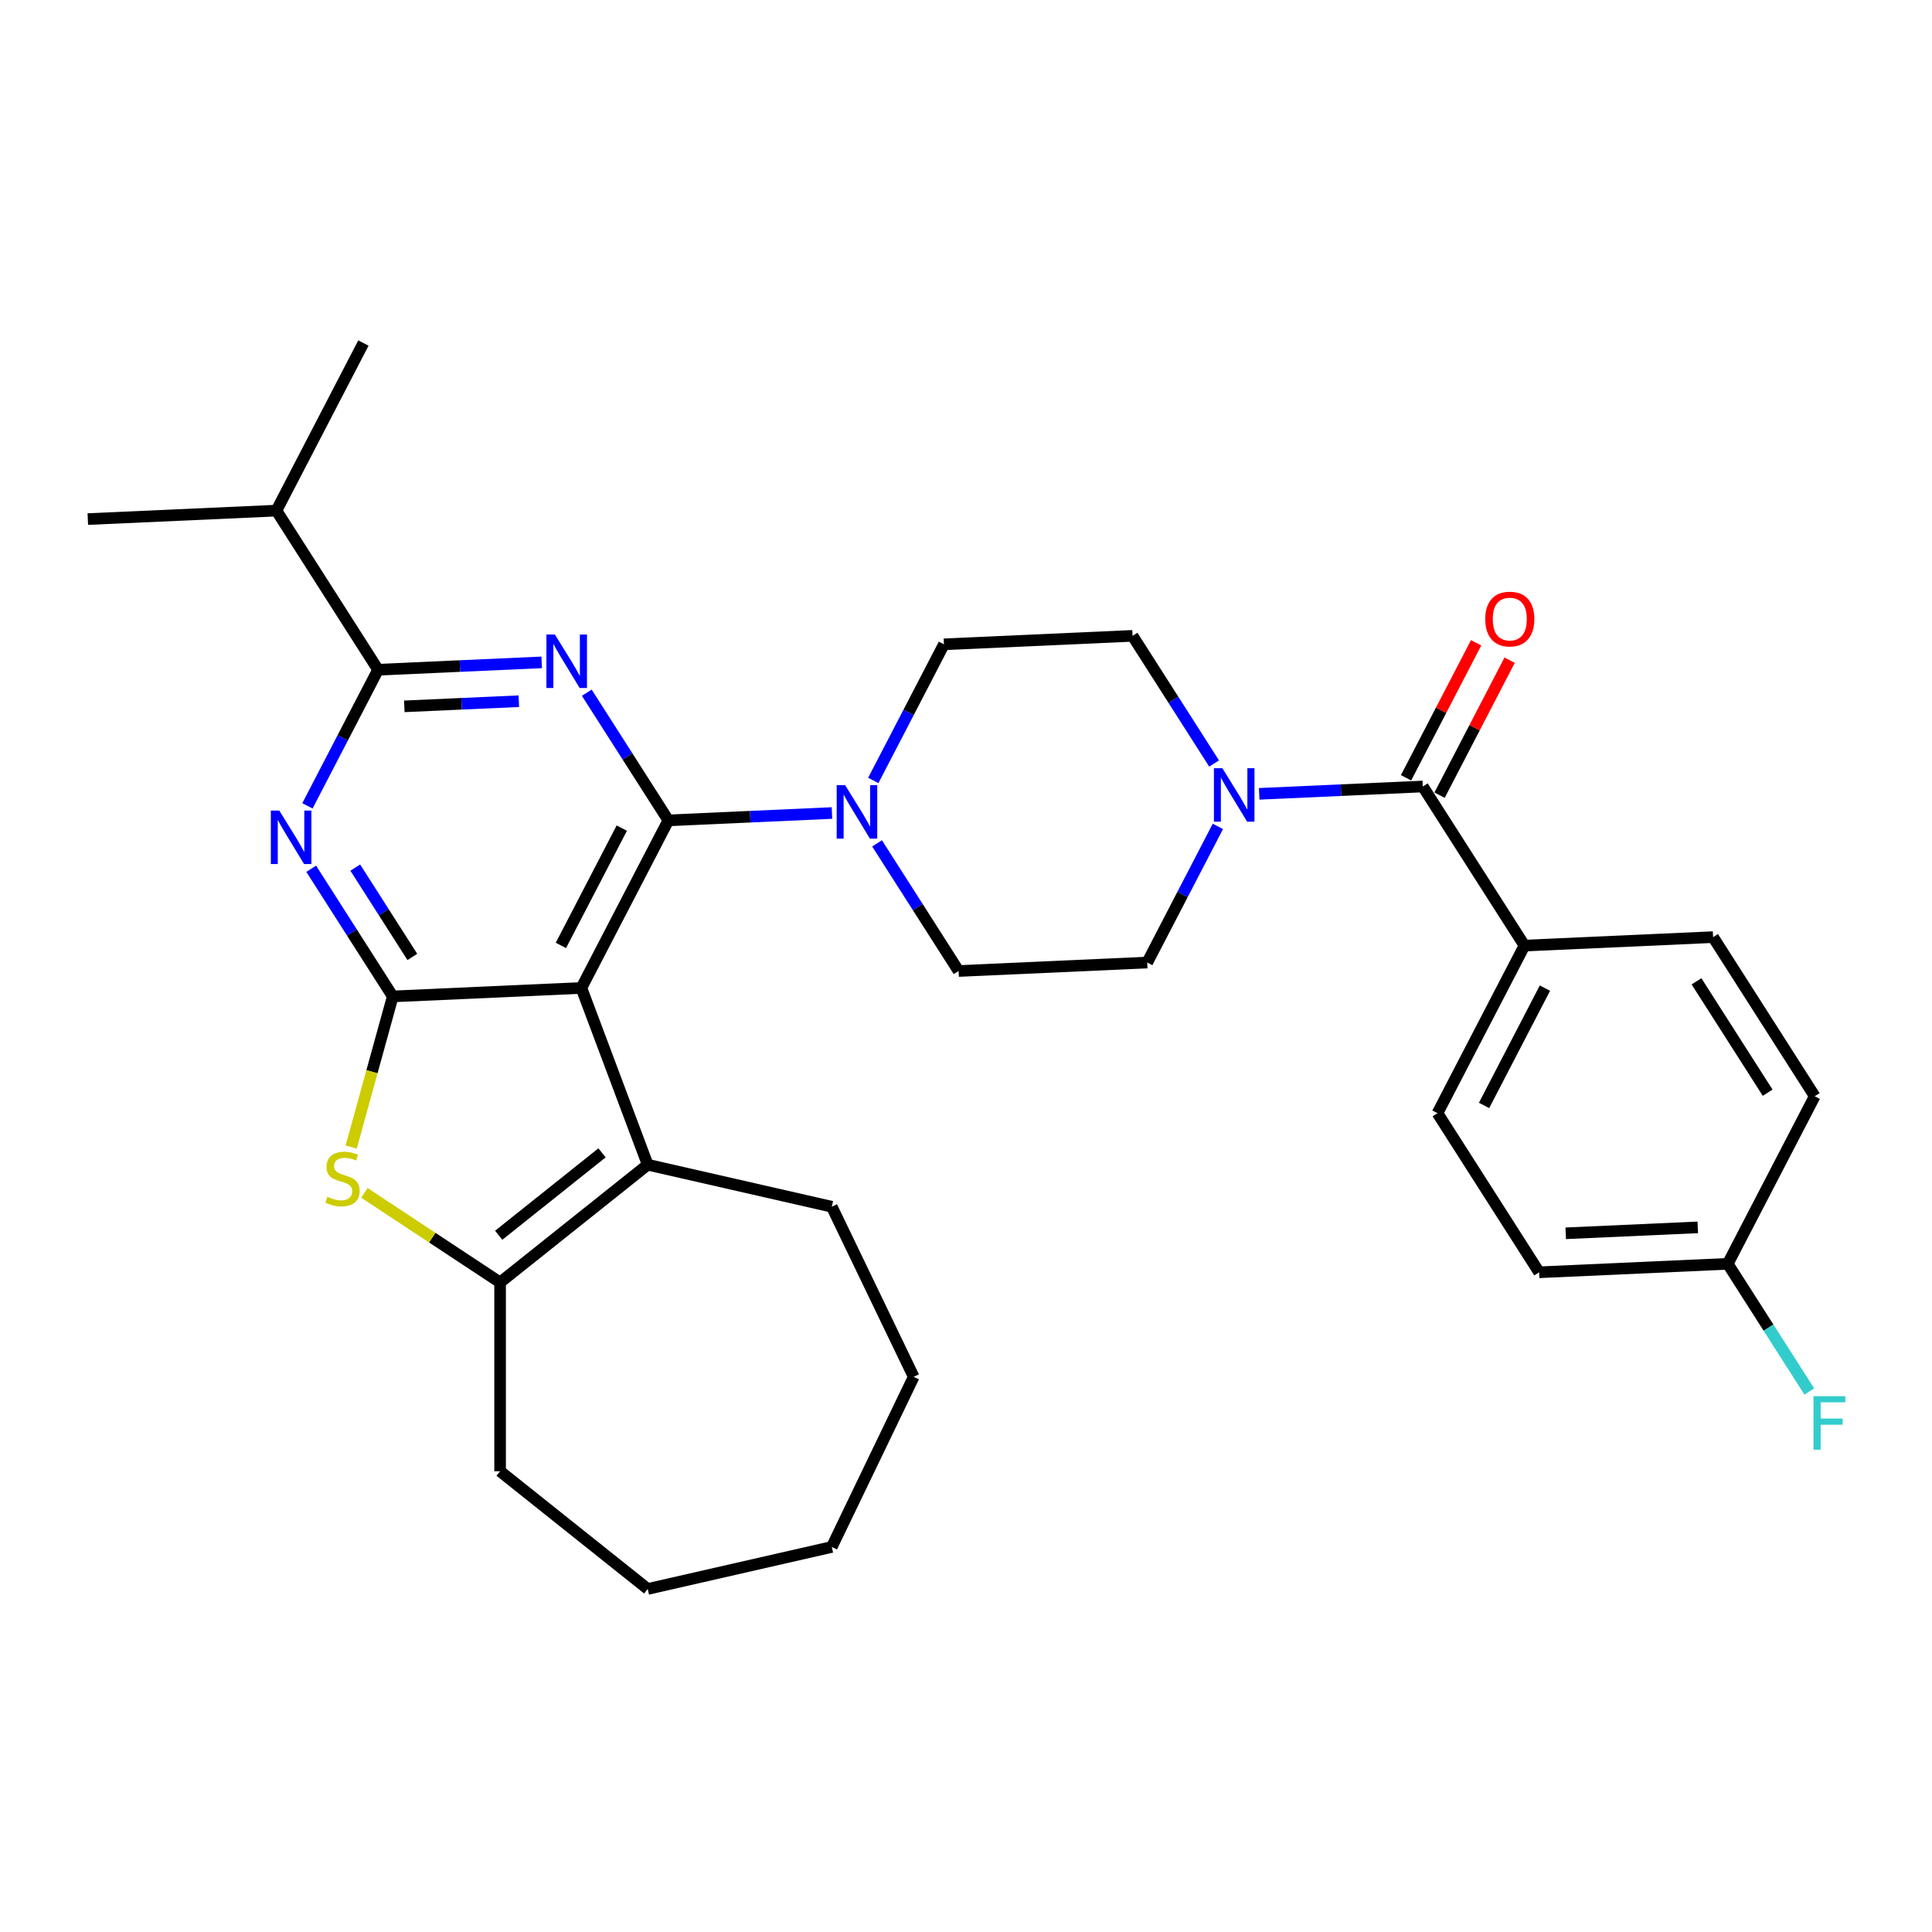 <?xml version='1.0' encoding='iso-8859-1'?>
<svg version='1.1' baseProfile='full'
              xmlns='http://www.w3.org/2000/svg'
                      xmlns:rdkit='http://www.rdkit.org/xml'
                      xmlns:xlink='http://www.w3.org/1999/xlink'
                  xml:space='preserve'
width='1000px' height='1000px' viewBox='0 0 1000 1000'>
<!-- END OF HEADER -->
<rect style='opacity:1.0;fill:#FFFFFF;stroke:none' width='1000' height='1000' x='0' y='0'> </rect>
<path class='bond-0' d='M 628.417,395.187 L 607.312,362.149' style='fill:none;fill-rule:evenodd;stroke:#0000FF;stroke-width:6px;stroke-linecap:butt;stroke-linejoin:miter;stroke-opacity:1' />
<path class='bond-0' d='M 607.312,362.149 L 586.207,329.112' style='fill:none;fill-rule:evenodd;stroke:#000000;stroke-width:6px;stroke-linecap:butt;stroke-linejoin:miter;stroke-opacity:1' />
<path class='bond-1' d='M 651.757,410.887 L 694.102,408.985' style='fill:none;fill-rule:evenodd;stroke:#0000FF;stroke-width:6px;stroke-linecap:butt;stroke-linejoin:miter;stroke-opacity:1' />
<path class='bond-1' d='M 694.102,408.985 L 736.447,407.084' style='fill:none;fill-rule:evenodd;stroke:#000000;stroke-width:6px;stroke-linecap:butt;stroke-linejoin:miter;stroke-opacity:1' />
<path class='bond-2' d='M 630.369,427.749 L 612.085,462.979' style='fill:none;fill-rule:evenodd;stroke:#0000FF;stroke-width:6px;stroke-linecap:butt;stroke-linejoin:miter;stroke-opacity:1' />
<path class='bond-2' d='M 612.085,462.979 L 593.801,498.209' style='fill:none;fill-rule:evenodd;stroke:#000000;stroke-width:6px;stroke-linecap:butt;stroke-linejoin:miter;stroke-opacity:1' />
<path class='bond-3' d='M 789.058,489.44 L 744.041,576.181' style='fill:none;fill-rule:evenodd;stroke:#000000;stroke-width:6px;stroke-linecap:butt;stroke-linejoin:miter;stroke-opacity:1' />
<path class='bond-3' d='M 799.653,511.454 L 768.141,572.173' style='fill:none;fill-rule:evenodd;stroke:#000000;stroke-width:6px;stroke-linecap:butt;stroke-linejoin:miter;stroke-opacity:1' />
<path class='bond-4' d='M 789.058,489.44 L 886.686,485.055' style='fill:none;fill-rule:evenodd;stroke:#000000;stroke-width:6px;stroke-linecap:butt;stroke-linejoin:miter;stroke-opacity:1' />
<path class='bond-5' d='M 789.058,489.44 L 736.447,407.084' style='fill:none;fill-rule:evenodd;stroke:#000000;stroke-width:6px;stroke-linecap:butt;stroke-linejoin:miter;stroke-opacity:1' />
<path class='bond-6' d='M 745.121,411.585 L 763.252,376.649' style='fill:none;fill-rule:evenodd;stroke:#000000;stroke-width:6px;stroke-linecap:butt;stroke-linejoin:miter;stroke-opacity:1' />
<path class='bond-6' d='M 763.252,376.649 L 781.384,341.712' style='fill:none;fill-rule:evenodd;stroke:#FF0000;stroke-width:6px;stroke-linecap:butt;stroke-linejoin:miter;stroke-opacity:1' />
<path class='bond-6' d='M 727.773,402.582 L 745.904,367.645' style='fill:none;fill-rule:evenodd;stroke:#000000;stroke-width:6px;stroke-linecap:butt;stroke-linejoin:miter;stroke-opacity:1' />
<path class='bond-6' d='M 745.904,367.645 L 764.036,332.709' style='fill:none;fill-rule:evenodd;stroke:#FF0000;stroke-width:6px;stroke-linecap:butt;stroke-linejoin:miter;stroke-opacity:1' />
<path class='bond-7' d='M 744.041,576.181 L 796.652,658.537' style='fill:none;fill-rule:evenodd;stroke:#000000;stroke-width:6px;stroke-linecap:butt;stroke-linejoin:miter;stroke-opacity:1' />
<path class='bond-8' d='M 886.686,485.055 L 939.297,567.412' style='fill:none;fill-rule:evenodd;stroke:#000000;stroke-width:6px;stroke-linecap:butt;stroke-linejoin:miter;stroke-opacity:1' />
<path class='bond-8' d='M 878.106,507.931 L 914.934,565.581' style='fill:none;fill-rule:evenodd;stroke:#000000;stroke-width:6px;stroke-linecap:butt;stroke-linejoin:miter;stroke-opacity:1' />
<path class='bond-9' d='M 453.963,436.518 L 475.068,469.556' style='fill:none;fill-rule:evenodd;stroke:#0000FF;stroke-width:6px;stroke-linecap:butt;stroke-linejoin:miter;stroke-opacity:1' />
<path class='bond-9' d='M 475.068,469.556 L 496.173,502.593' style='fill:none;fill-rule:evenodd;stroke:#000000;stroke-width:6px;stroke-linecap:butt;stroke-linejoin:miter;stroke-opacity:1' />
<path class='bond-10' d='M 430.623,420.818 L 388.278,422.72' style='fill:none;fill-rule:evenodd;stroke:#0000FF;stroke-width:6px;stroke-linecap:butt;stroke-linejoin:miter;stroke-opacity:1' />
<path class='bond-10' d='M 388.278,422.72 L 345.934,424.622' style='fill:none;fill-rule:evenodd;stroke:#000000;stroke-width:6px;stroke-linecap:butt;stroke-linejoin:miter;stroke-opacity:1' />
<path class='bond-11' d='M 452.011,403.956 L 470.295,368.726' style='fill:none;fill-rule:evenodd;stroke:#0000FF;stroke-width:6px;stroke-linecap:butt;stroke-linejoin:miter;stroke-opacity:1' />
<path class='bond-11' d='M 470.295,368.726 L 488.579,333.496' style='fill:none;fill-rule:evenodd;stroke:#000000;stroke-width:6px;stroke-linecap:butt;stroke-linejoin:miter;stroke-opacity:1' />
<path class='bond-12' d='M 586.207,329.112 L 488.579,333.496' style='fill:none;fill-rule:evenodd;stroke:#000000;stroke-width:6px;stroke-linecap:butt;stroke-linejoin:miter;stroke-opacity:1' />
<path class='bond-13' d='M 161.078,449.672 L 182.183,482.709' style='fill:none;fill-rule:evenodd;stroke:#0000FF;stroke-width:6px;stroke-linecap:butt;stroke-linejoin:miter;stroke-opacity:1' />
<path class='bond-13' d='M 182.183,482.709 L 203.288,515.747' style='fill:none;fill-rule:evenodd;stroke:#000000;stroke-width:6px;stroke-linecap:butt;stroke-linejoin:miter;stroke-opacity:1' />
<path class='bond-13' d='M 183.881,449.061 L 198.654,472.187' style='fill:none;fill-rule:evenodd;stroke:#0000FF;stroke-width:6px;stroke-linecap:butt;stroke-linejoin:miter;stroke-opacity:1' />
<path class='bond-13' d='M 198.654,472.187 L 213.428,495.313' style='fill:none;fill-rule:evenodd;stroke:#000000;stroke-width:6px;stroke-linecap:butt;stroke-linejoin:miter;stroke-opacity:1' />
<path class='bond-14' d='M 159.127,417.109 L 177.41,381.88' style='fill:none;fill-rule:evenodd;stroke:#0000FF;stroke-width:6px;stroke-linecap:butt;stroke-linejoin:miter;stroke-opacity:1' />
<path class='bond-14' d='M 177.41,381.88 L 195.694,346.65' style='fill:none;fill-rule:evenodd;stroke:#000000;stroke-width:6px;stroke-linecap:butt;stroke-linejoin:miter;stroke-opacity:1' />
<path class='bond-15' d='M 195.694,346.65 L 143.083,264.293' style='fill:none;fill-rule:evenodd;stroke:#000000;stroke-width:6px;stroke-linecap:butt;stroke-linejoin:miter;stroke-opacity:1' />
<path class='bond-16' d='M 195.694,346.65 L 238.039,344.748' style='fill:none;fill-rule:evenodd;stroke:#000000;stroke-width:6px;stroke-linecap:butt;stroke-linejoin:miter;stroke-opacity:1' />
<path class='bond-16' d='M 238.039,344.748 L 280.383,342.846' style='fill:none;fill-rule:evenodd;stroke:#0000FF;stroke-width:6px;stroke-linecap:butt;stroke-linejoin:miter;stroke-opacity:1' />
<path class='bond-16' d='M 209.274,365.605 L 238.916,364.274' style='fill:none;fill-rule:evenodd;stroke:#000000;stroke-width:6px;stroke-linecap:butt;stroke-linejoin:miter;stroke-opacity:1' />
<path class='bond-16' d='M 238.916,364.274 L 268.557,362.943' style='fill:none;fill-rule:evenodd;stroke:#0000FF;stroke-width:6px;stroke-linecap:butt;stroke-linejoin:miter;stroke-opacity:1' />
<path class='bond-17' d='M 303.723,358.547 L 324.828,391.584' style='fill:none;fill-rule:evenodd;stroke:#0000FF;stroke-width:6px;stroke-linecap:butt;stroke-linejoin:miter;stroke-opacity:1' />
<path class='bond-17' d='M 324.828,391.584 L 345.934,424.622' style='fill:none;fill-rule:evenodd;stroke:#000000;stroke-width:6px;stroke-linecap:butt;stroke-linejoin:miter;stroke-opacity:1' />
<path class='bond-18' d='M 345.934,424.622 L 300.916,511.362' style='fill:none;fill-rule:evenodd;stroke:#000000;stroke-width:6px;stroke-linecap:butt;stroke-linejoin:miter;stroke-opacity:1' />
<path class='bond-18' d='M 321.833,428.629 L 290.321,489.348' style='fill:none;fill-rule:evenodd;stroke:#000000;stroke-width:6px;stroke-linecap:butt;stroke-linejoin:miter;stroke-opacity:1' />
<path class='bond-19' d='M 203.288,515.747 L 300.916,511.362' style='fill:none;fill-rule:evenodd;stroke:#000000;stroke-width:6px;stroke-linecap:butt;stroke-linejoin:miter;stroke-opacity:1' />
<path class='bond-20' d='M 203.288,515.747 L 192.53,554.728' style='fill:none;fill-rule:evenodd;stroke:#000000;stroke-width:6px;stroke-linecap:butt;stroke-linejoin:miter;stroke-opacity:1' />
<path class='bond-20' d='M 192.53,554.728 L 181.772,593.71' style='fill:none;fill-rule:evenodd;stroke:#CCCC00;stroke-width:6px;stroke-linecap:butt;stroke-linejoin:miter;stroke-opacity:1' />
<path class='bond-21' d='M 300.916,511.362 L 335.255,602.858' style='fill:none;fill-rule:evenodd;stroke:#000000;stroke-width:6px;stroke-linecap:butt;stroke-linejoin:miter;stroke-opacity:1' />
<path class='bond-22' d='M 335.255,602.858 L 430.532,624.604' style='fill:none;fill-rule:evenodd;stroke:#000000;stroke-width:6px;stroke-linecap:butt;stroke-linejoin:miter;stroke-opacity:1' />
<path class='bond-23' d='M 335.255,602.858 L 258.849,663.789' style='fill:none;fill-rule:evenodd;stroke:#000000;stroke-width:6px;stroke-linecap:butt;stroke-linejoin:miter;stroke-opacity:1' />
<path class='bond-23' d='M 311.608,596.716 L 258.124,639.368' style='fill:none;fill-rule:evenodd;stroke:#000000;stroke-width:6px;stroke-linecap:butt;stroke-linejoin:miter;stroke-opacity:1' />
<path class='bond-24' d='M 258.849,663.789 L 223.728,640.605' style='fill:none;fill-rule:evenodd;stroke:#000000;stroke-width:6px;stroke-linecap:butt;stroke-linejoin:miter;stroke-opacity:1' />
<path class='bond-24' d='M 223.728,640.605 L 188.606,617.422' style='fill:none;fill-rule:evenodd;stroke:#CCCC00;stroke-width:6px;stroke-linecap:butt;stroke-linejoin:miter;stroke-opacity:1' />
<path class='bond-25' d='M 258.849,663.789 L 258.849,761.516' style='fill:none;fill-rule:evenodd;stroke:#000000;stroke-width:6px;stroke-linecap:butt;stroke-linejoin:miter;stroke-opacity:1' />
<path class='bond-26' d='M 188.1,177.553 L 143.083,264.293' style='fill:none;fill-rule:evenodd;stroke:#000000;stroke-width:6px;stroke-linecap:butt;stroke-linejoin:miter;stroke-opacity:1' />
<path class='bond-27' d='M 143.083,264.293 L 45.455,268.678' style='fill:none;fill-rule:evenodd;stroke:#000000;stroke-width:6px;stroke-linecap:butt;stroke-linejoin:miter;stroke-opacity:1' />
<path class='bond-28' d='M 472.934,712.652 L 430.532,624.604' style='fill:none;fill-rule:evenodd;stroke:#000000;stroke-width:6px;stroke-linecap:butt;stroke-linejoin:miter;stroke-opacity:1' />
<path class='bond-29' d='M 472.934,712.652 L 430.532,800.701' style='fill:none;fill-rule:evenodd;stroke:#000000;stroke-width:6px;stroke-linecap:butt;stroke-linejoin:miter;stroke-opacity:1' />
<path class='bond-30' d='M 430.532,800.701 L 335.255,822.447' style='fill:none;fill-rule:evenodd;stroke:#000000;stroke-width:6px;stroke-linecap:butt;stroke-linejoin:miter;stroke-opacity:1' />
<path class='bond-31' d='M 335.255,822.447 L 258.849,761.516' style='fill:none;fill-rule:evenodd;stroke:#000000;stroke-width:6px;stroke-linecap:butt;stroke-linejoin:miter;stroke-opacity:1' />
<path class='bond-32' d='M 496.173,502.593 L 593.801,498.209' style='fill:none;fill-rule:evenodd;stroke:#000000;stroke-width:6px;stroke-linecap:butt;stroke-linejoin:miter;stroke-opacity:1' />
<path class='bond-33' d='M 894.28,654.153 L 939.297,567.412' style='fill:none;fill-rule:evenodd;stroke:#000000;stroke-width:6px;stroke-linecap:butt;stroke-linejoin:miter;stroke-opacity:1' />
<path class='bond-34' d='M 894.28,654.153 L 915.385,687.19' style='fill:none;fill-rule:evenodd;stroke:#000000;stroke-width:6px;stroke-linecap:butt;stroke-linejoin:miter;stroke-opacity:1' />
<path class='bond-34' d='M 915.385,687.19 L 936.491,720.228' style='fill:none;fill-rule:evenodd;stroke:#33CCCC;stroke-width:6px;stroke-linecap:butt;stroke-linejoin:miter;stroke-opacity:1' />
<path class='bond-35' d='M 894.28,654.153 L 796.652,658.537' style='fill:none;fill-rule:evenodd;stroke:#000000;stroke-width:6px;stroke-linecap:butt;stroke-linejoin:miter;stroke-opacity:1' />
<path class='bond-35' d='M 878.759,635.285 L 810.419,638.354' style='fill:none;fill-rule:evenodd;stroke:#000000;stroke-width:6px;stroke-linecap:butt;stroke-linejoin:miter;stroke-opacity:1' />
<path  class='atom-0' d='M 632.701 397.63
L 641.77 412.289
Q 642.669 413.735, 644.115 416.354
Q 645.561 418.974, 645.64 419.13
L 645.64 397.63
L 649.314 397.63
L 649.314 425.306
L 645.522 425.306
L 635.789 409.279
Q 634.655 407.403, 633.443 405.253
Q 632.271 403.103, 631.919 402.438
L 631.919 425.306
L 628.322 425.306
L 628.322 397.63
L 632.701 397.63
' fill='#0000FF'/>
<path  class='atom-3' d='M 768.759 320.421
Q 768.759 313.776, 772.043 310.062
Q 775.326 306.348, 781.464 306.348
Q 787.601 306.348, 790.884 310.062
Q 794.168 313.776, 794.168 320.421
Q 794.168 327.145, 790.845 330.975
Q 787.523 334.767, 781.464 334.767
Q 775.365 334.767, 772.043 330.975
Q 768.759 327.184, 768.759 320.421
M 781.464 331.64
Q 785.685 331.64, 787.953 328.825
Q 790.259 325.972, 790.259 320.421
Q 790.259 314.987, 787.953 312.251
Q 785.685 309.476, 781.464 309.476
Q 777.242 309.476, 774.936 312.212
Q 772.668 314.948, 772.668 320.421
Q 772.668 326.011, 774.936 328.825
Q 777.242 331.64, 781.464 331.64
' fill='#FF0000'/>
<path  class='atom-6' d='M 437.444 406.399
L 446.513 421.058
Q 447.412 422.504, 448.859 425.123
Q 450.305 427.743, 450.383 427.899
L 450.383 406.399
L 454.058 406.399
L 454.058 434.075
L 450.266 434.075
L 440.532 418.048
Q 439.399 416.172, 438.187 414.022
Q 437.014 411.872, 436.662 411.207
L 436.662 434.075
L 433.066 434.075
L 433.066 406.399
L 437.444 406.399
' fill='#0000FF'/>
<path  class='atom-8' d='M 144.559 419.552
L 153.628 434.211
Q 154.527 435.658, 155.974 438.277
Q 157.42 440.896, 157.498 441.052
L 157.498 419.552
L 161.173 419.552
L 161.173 447.229
L 157.381 447.229
L 147.647 431.201
Q 146.514 429.325, 145.302 427.175
Q 144.129 425.025, 143.777 424.361
L 143.777 447.229
L 140.181 447.229
L 140.181 419.552
L 144.559 419.552
' fill='#0000FF'/>
<path  class='atom-10' d='M 287.205 328.427
L 296.274 343.086
Q 297.173 344.533, 298.619 347.152
Q 300.065 349.771, 300.144 349.927
L 300.144 328.427
L 303.818 328.427
L 303.818 356.103
L 300.026 356.103
L 290.293 340.076
Q 289.159 338.2, 287.947 336.05
Q 286.775 333.9, 286.423 333.235
L 286.423 356.103
L 282.826 356.103
L 282.826 328.427
L 287.205 328.427
' fill='#0000FF'/>
<path  class='atom-16' d='M 169.471 619.451
Q 169.784 619.568, 171.074 620.115
Q 172.364 620.663, 173.771 621.014
Q 175.217 621.327, 176.625 621.327
Q 179.244 621.327, 180.768 620.076
Q 182.293 618.786, 182.293 616.558
Q 182.293 615.034, 181.511 614.095
Q 180.768 613.157, 179.596 612.649
Q 178.423 612.141, 176.468 611.554
Q 174.006 610.812, 172.52 610.108
Q 171.074 609.405, 170.018 607.919
Q 169.002 606.434, 169.002 603.932
Q 169.002 600.453, 171.348 598.303
Q 173.732 596.153, 178.423 596.153
Q 181.628 596.153, 185.264 597.677
L 184.365 600.687
Q 181.042 599.319, 178.54 599.319
Q 175.843 599.319, 174.357 600.453
Q 172.872 601.547, 172.911 603.463
Q 172.911 604.948, 173.654 605.847
Q 174.436 606.746, 175.53 607.255
Q 176.664 607.763, 178.54 608.349
Q 181.042 609.131, 182.527 609.913
Q 184.013 610.694, 185.068 612.297
Q 186.163 613.861, 186.163 616.558
Q 186.163 620.389, 183.583 622.461
Q 181.042 624.493, 176.781 624.493
Q 174.318 624.493, 172.442 623.946
Q 170.605 623.438, 168.416 622.539
L 169.471 619.451
' fill='#CCCC00'/>
<path  class='atom-31' d='M 938.663 722.671
L 955.12 722.671
L 955.12 725.837
L 942.376 725.837
L 942.376 734.242
L 953.713 734.242
L 953.713 737.447
L 942.376 737.447
L 942.376 750.347
L 938.663 750.347
L 938.663 722.671
' fill='#33CCCC'/>
</svg>

